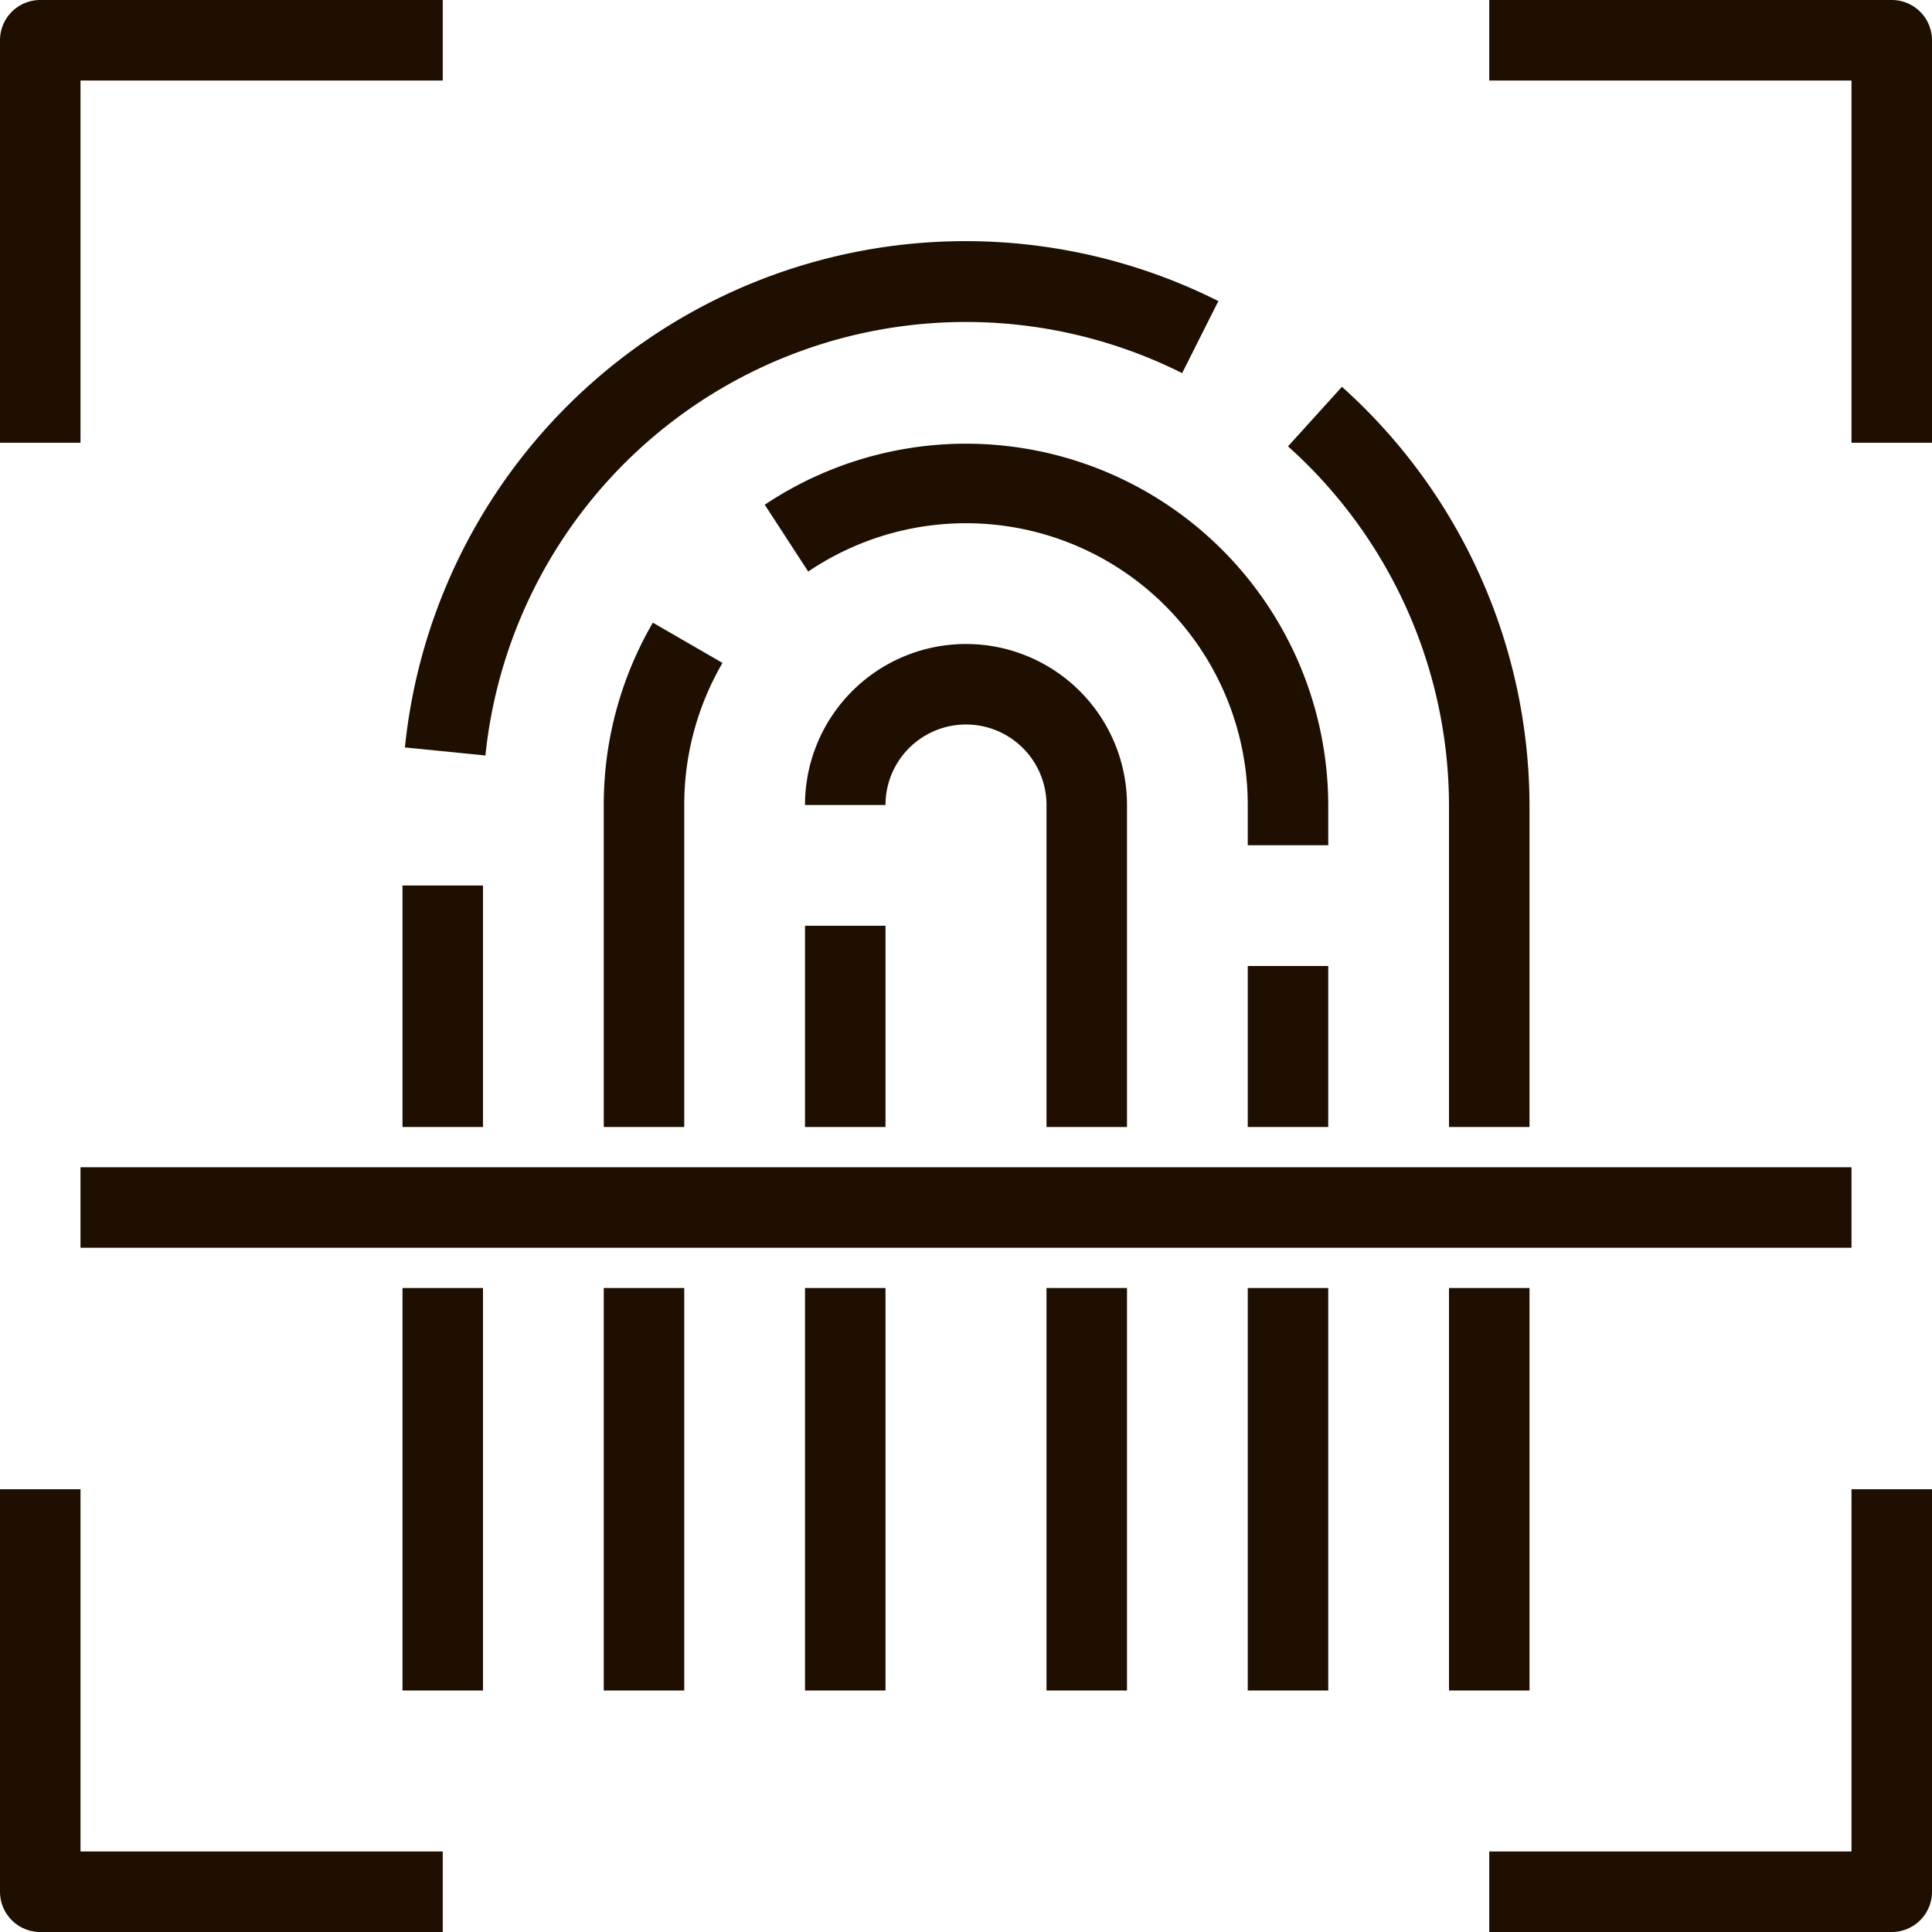 <svg xmlns="http://www.w3.org/2000/svg" viewBox="0 0 48 48"><defs><style>.cls-1{fill:#1e0f00;}</style></defs><title>Asset 271</title><g id="Layer_2" data-name="Layer 2"><g id="_1" data-name="1"><path class="cls-1" d="M2,11H0V1A1,1,0,0,1,1,0H11V2H2Z"></path><path class="cls-1" d="M11,48H1a1,1,0,0,1-1-1V37H2v9h9Z"></path><path class="cls-1" d="M47,48H37V46h9V37h2V47A1,1,0,0,1,47,48Z"></path><path class="cls-1" d="M48,11H46V2H37V0H47a1,1,0,0,1,1,1Z"></path><rect class="cls-1" x="36" y="32" width="2" height="10"></rect><path class="cls-1" d="M38,28H36V20a12,12,0,0,0-4-8.91l1.34-1.48A14,14,0,0,1,38,20Z"></path><path class="cls-1" d="M12.06,18.77l-2-.2A14,14,0,0,1,30.27,7.48l-.9,1.79a12,12,0,0,0-17.31,9.5Z"></path><rect class="cls-1" x="10" y="22" width="2" height="6"></rect><rect class="cls-1" x="10" y="32" width="2" height="10"></rect><rect class="cls-1" x="31" y="32" width="2" height="10"></rect><rect class="cls-1" x="31" y="24" width="2" height="4"></rect><path class="cls-1" d="M33,21H31V20a7,7,0,0,0-10.92-5.8L19,12.54A9,9,0,0,1,33,20Z"></path><path class="cls-1" d="M17,28H15V20a9,9,0,0,1,1.22-4.53l1.73,1A7,7,0,0,0,17,20Z"></path><rect class="cls-1" x="15" y="32" width="2" height="10"></rect><rect class="cls-1" x="26" y="32" width="2" height="10"></rect><path class="cls-1" d="M28,28H26V20a2,2,0,0,0-4,0H20a4,4,0,0,1,8,0Z"></path><rect class="cls-1" x="20" y="23" width="2" height="5"></rect><rect class="cls-1" x="20" y="32" width="2" height="10"></rect><rect class="cls-1" x="2" y="29" width="44" height="2"></rect></g></g></svg>